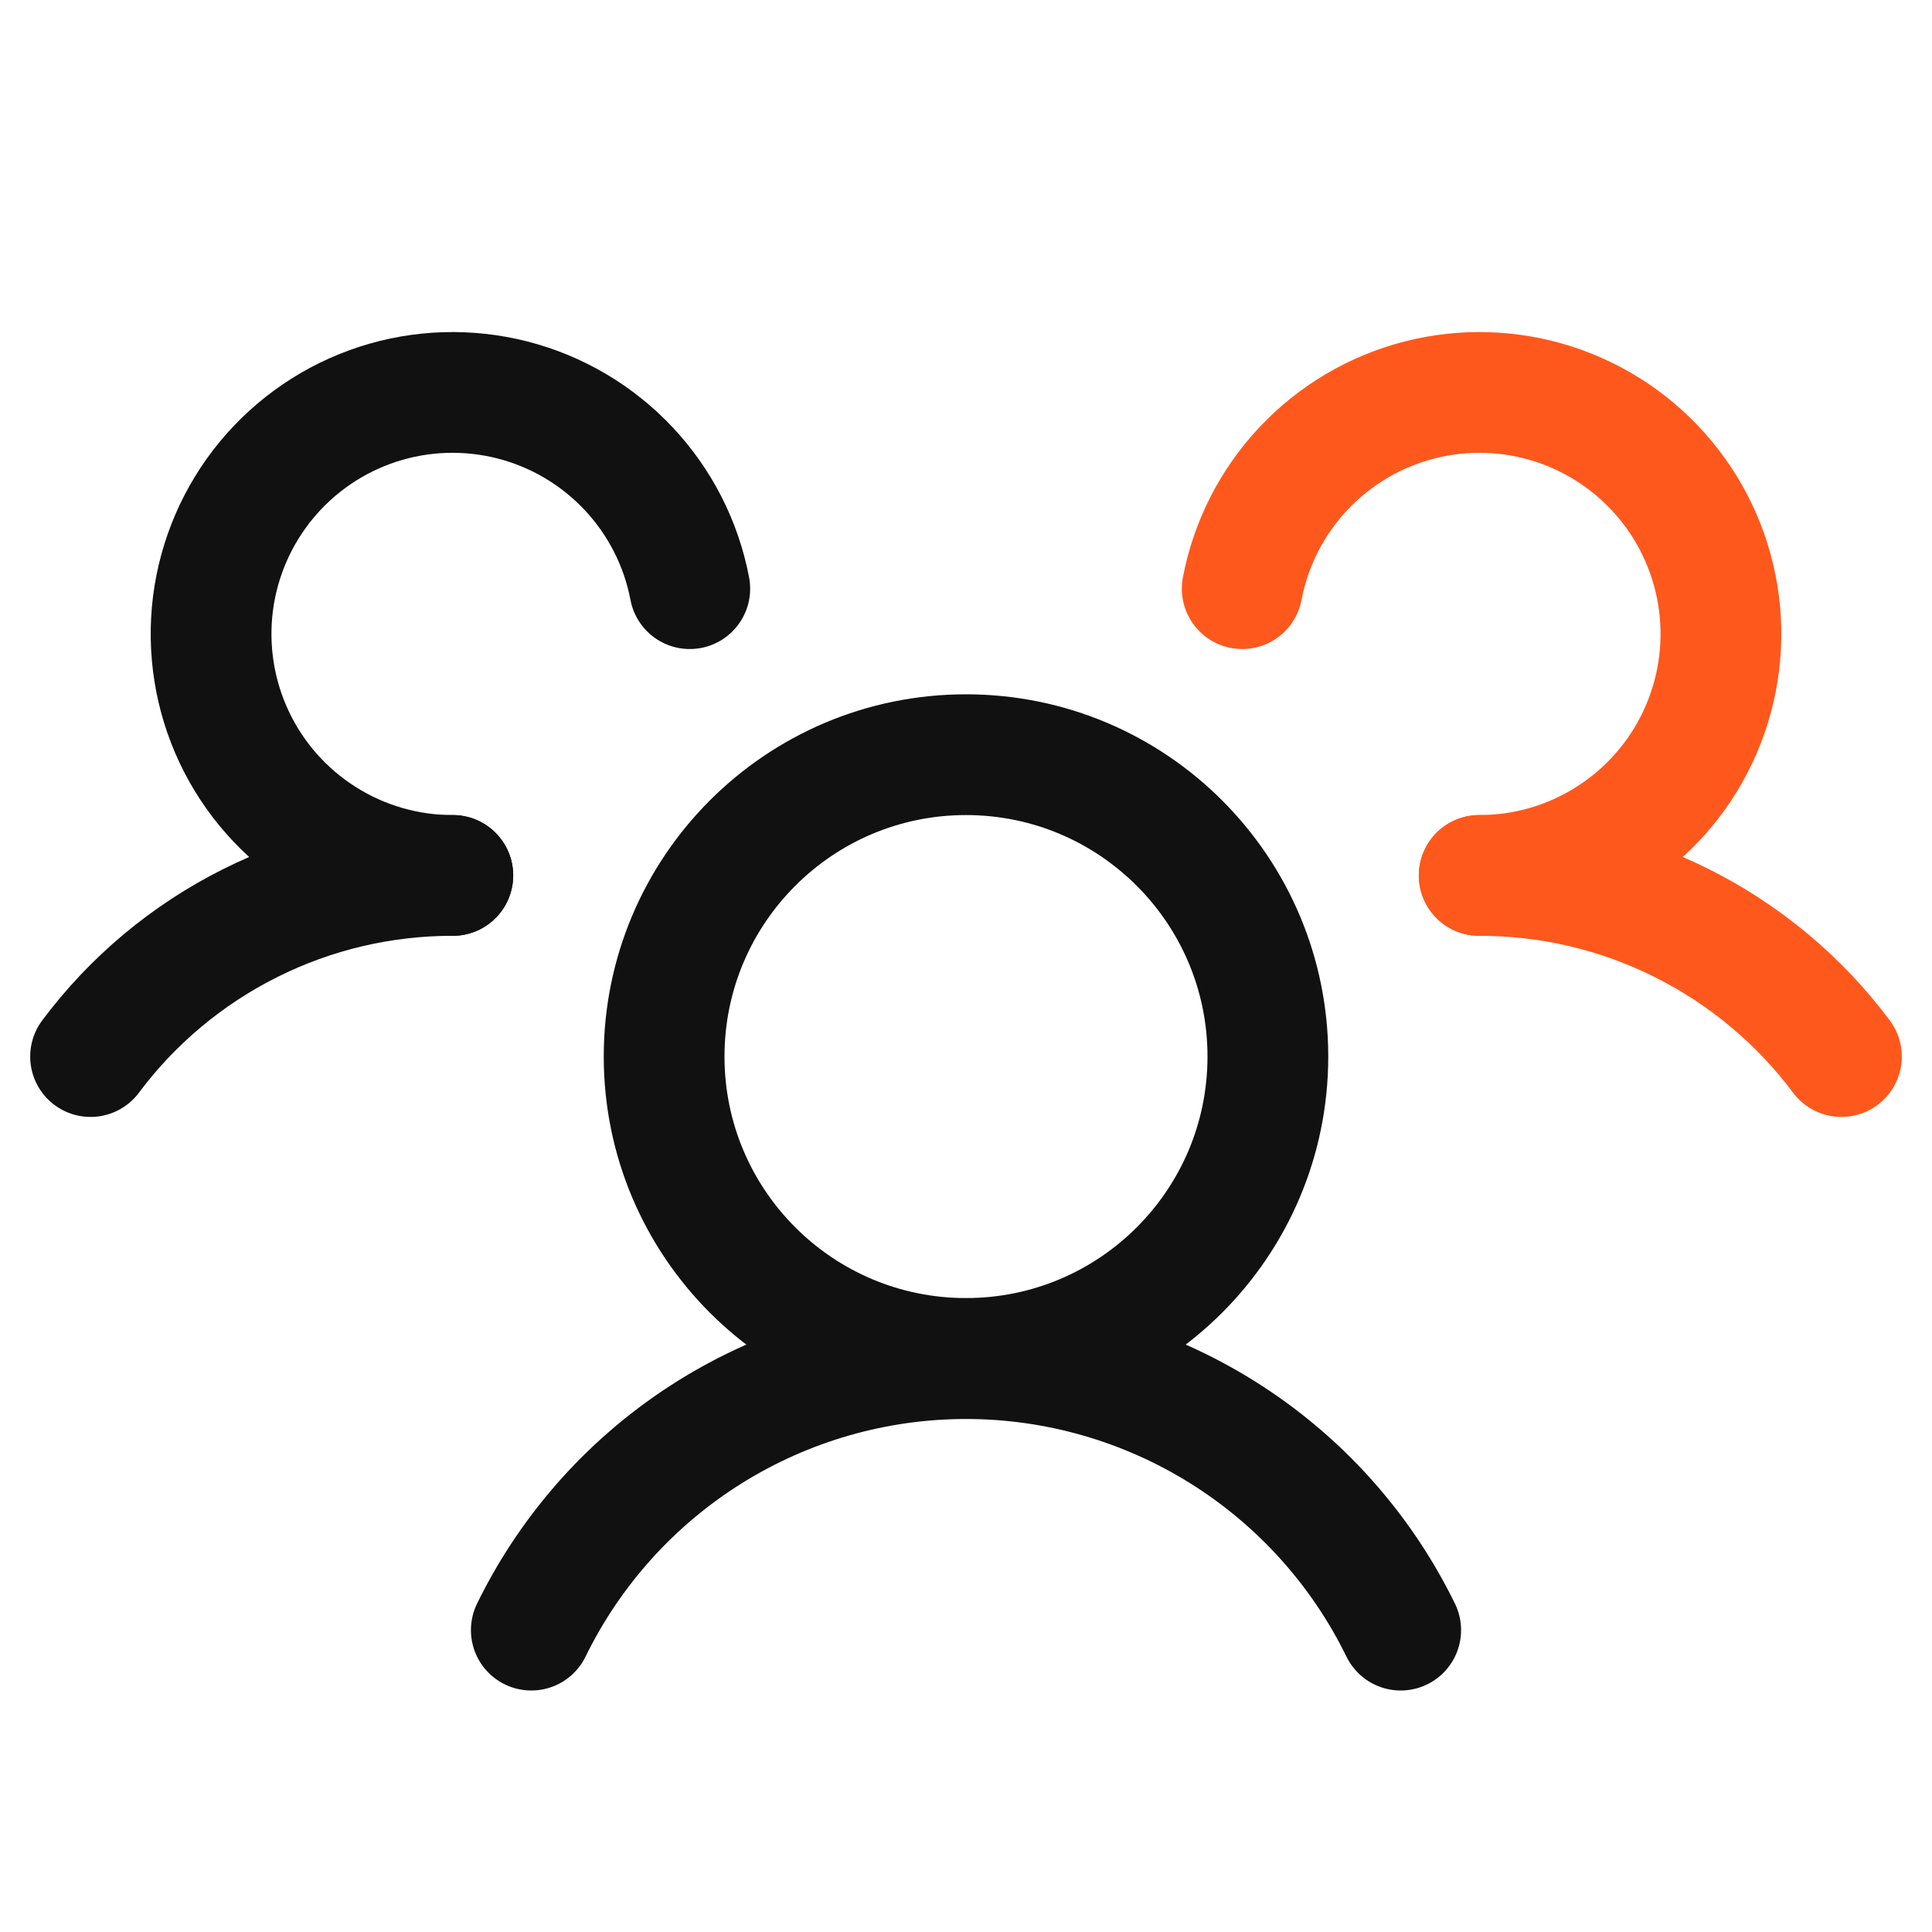 <svg width="32" height="32" viewBox="0 0 32 32" fill="none" xmlns="http://www.w3.org/2000/svg">
<path d="M16 22.5C18.761 22.5 21 20.261 21 17.5C21 14.739 18.761 12.5 16 12.5C13.239 12.5 11 14.739 11 17.5C11 20.261 13.239 22.5 16 22.5Z" stroke="#111111" stroke-width="2" stroke-linecap="round" stroke-linejoin="round"/>
<path d="M24.5 14.5C25.665 14.498 26.814 14.768 27.855 15.289C28.897 15.81 29.803 16.567 30.5 17.5" stroke="#FF581C" stroke-width="2" stroke-linecap="round" stroke-linejoin="round"/>
<path d="M1.5 17.5C2.197 16.567 3.103 15.81 4.145 15.289C5.186 14.768 6.335 14.498 7.5 14.5" stroke="#111111" stroke-width="2" stroke-linecap="round" stroke-linejoin="round"/>
<path d="M8.8 27C9.459 25.652 10.483 24.515 11.756 23.72C13.029 22.925 14.499 22.503 16 22.503C17.501 22.503 18.971 22.925 20.244 23.72C21.517 24.515 22.541 25.652 23.2 27" stroke="#111111" stroke-width="2" stroke-linecap="round" stroke-linejoin="round"/>
<path d="M7.5 14.5C6.741 14.501 5.997 14.286 5.356 13.879C4.714 13.473 4.202 12.893 3.878 12.206C3.554 11.519 3.433 10.755 3.527 10.001C3.622 9.248 3.929 8.537 4.412 7.952C4.896 7.367 5.536 6.931 6.258 6.696C6.98 6.461 7.754 6.437 8.489 6.625C9.225 6.814 9.891 7.208 10.411 7.761C10.931 8.314 11.283 9.004 11.425 9.75" stroke="#111111" stroke-width="2" stroke-linecap="round" stroke-linejoin="round"/>
<path d="M20.575 9.75C20.717 9.004 21.069 8.314 21.589 7.761C22.109 7.208 22.775 6.814 23.511 6.625C24.246 6.437 25.02 6.461 25.742 6.696C26.464 6.931 27.104 7.367 27.587 7.952C28.071 8.537 28.378 9.248 28.473 10.001C28.567 10.755 28.446 11.519 28.122 12.206C27.798 12.893 27.286 13.473 26.644 13.879C26.003 14.286 25.259 14.501 24.5 14.5" stroke="#FF581C" stroke-width="2" stroke-linecap="round" stroke-linejoin="round"/>
</svg>
